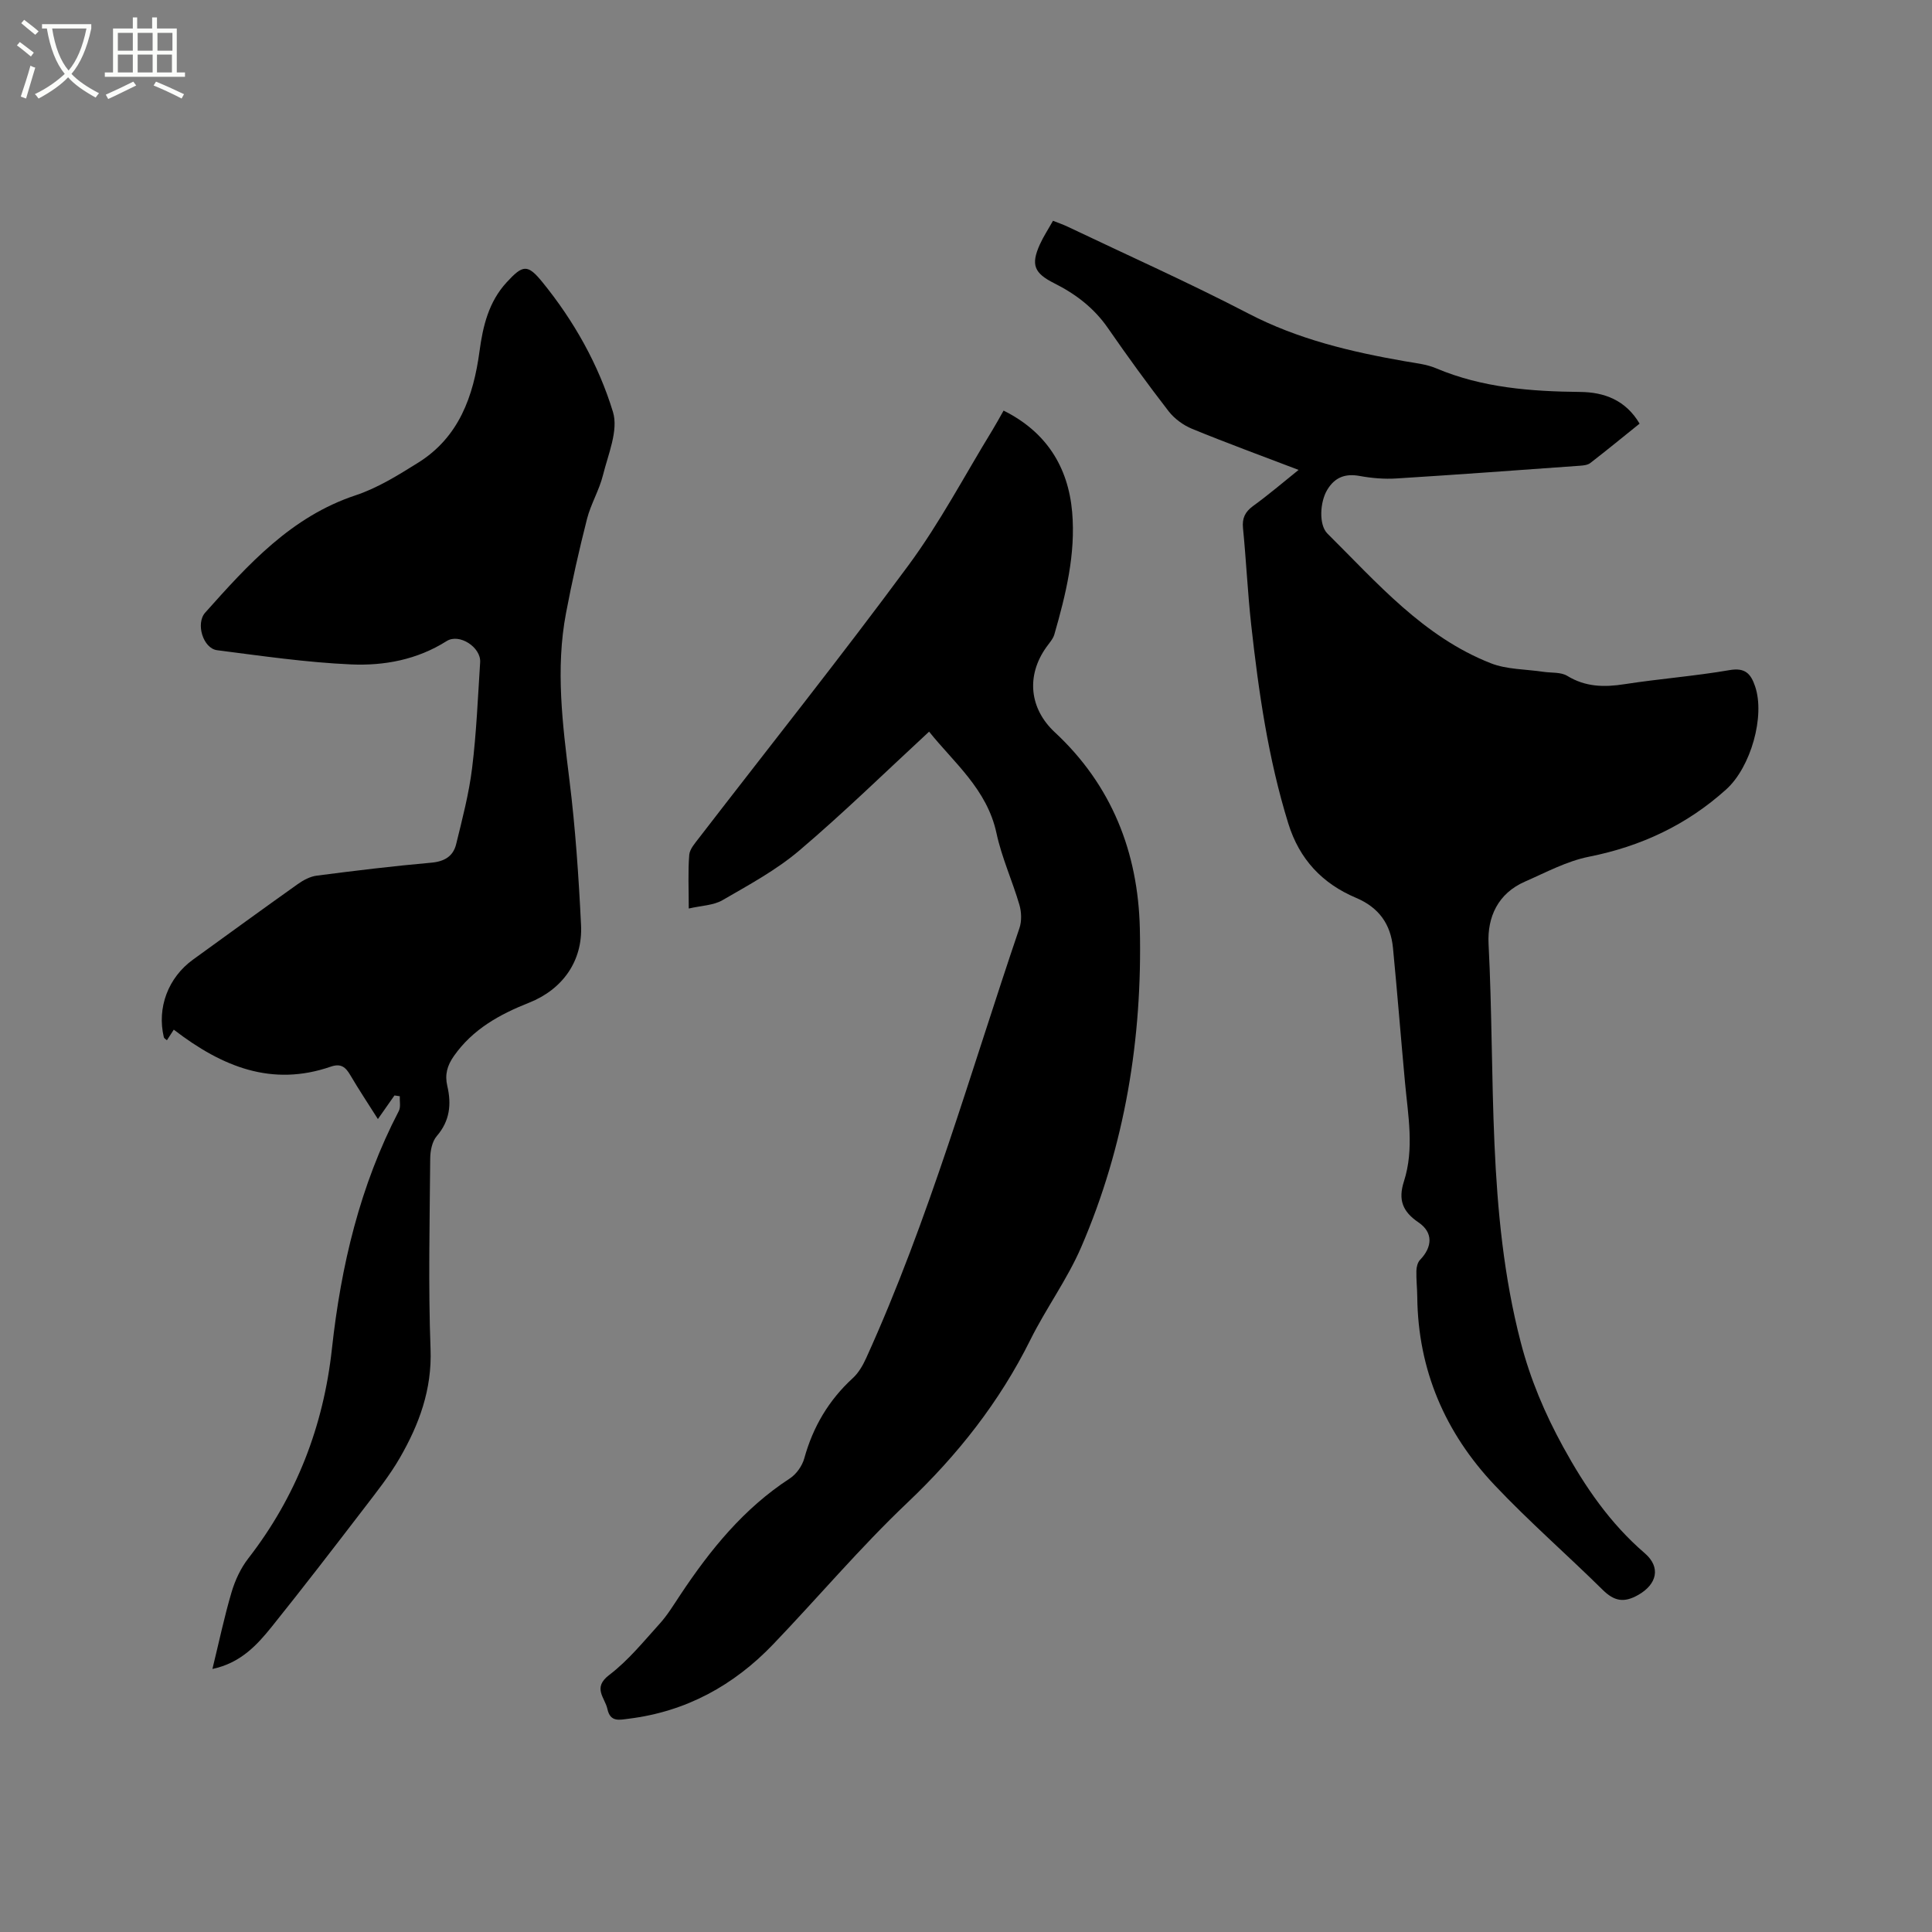 <svg enable-background="new 0 0 400 400" viewBox="0 0 400 400" xmlns="http://www.w3.org/2000/svg"><rect x="0" y="0" width="400" height="400" fill="#808080" stroke="none"/><path d="m6.4 11.7c-1-.8-1.9-1.6-2.9-2.3l.6-.7c.9.7 1.9 1.4 2.9 2.2zm-2.1 8.3c.7-2.1 1.4-4.2 2-6.4.2.1.6.3 1 .4-.7 2.3-1.3 4.4-1.9 6.4zm3-12.8c-1.1-.9-2.1-1.7-2.9-2.4l.6-.7c1 .8 2 1.5 3 2.4zm1.4-1.3v-.9h10.2v.9c-.9 4.2-2.3 7.3-4.1 9.4 1.3 1.4 3.2 2.7 5.7 4-.2.2-.4.5-.7.9-2.5-1.4-4.4-2.7-5.7-4.2-1.4 1.5-3.5 3-6.1 4.4 0 0 0 0-.1-.1-.3-.4-.5-.7-.7-.8 2.7-1.3 4.7-2.8 6.2-4.2-1.8-2.2-3-5.3-3.7-9.4zm9.2 0h-7.1c.6 3.8 1.7 6.7 3.4 8.7 1.7-2 2.9-4.8 3.7-8.7z" fill="#fbfcfa"/><path d="m31.6 3.6h.9v2.3h4.1v9.1h1.7v.9h-16.6v-.9h1.7v-9.1h4.1v-2.3h.9v2.3h3.1v-2.3zm-4 13.3.6.8c-1.9.9-3.8 1.9-5.8 2.8-.2-.3-.3-.6-.5-.9 2-.9 3.9-1.8 5.7-2.7zm-3.2-10.1v3.7h3.1v-3.7zm0 4.5v3.7h3.1v-3.7zm4.1-4.5v3.7h3.1v-3.7zm0 4.5v3.7h3.1v-3.7zm9.1 9.1c-2.1-1.1-4.1-2-5.8-2.7l.5-.8c2.2.9 4.1 1.8 5.8 2.6zm-1.9-13.6h-3.1v3.7h3.1zm-3.2 4.5v3.7h3.1v-3.7z" fill="#fbfcfa"/><path d="m268.86 97.29c-7.65-2.92-14.9-5.57-22.04-8.5-1.83-.75-3.67-2.1-4.88-3.66-4.34-5.61-8.52-11.37-12.56-17.21-2.87-4.15-6.66-7.04-11.08-9.26-4.2-2.1-4.91-3.83-3.01-8.05.73-1.62 1.73-3.13 2.72-4.9 1.1.44 2.07.76 2.99 1.2 12.52 5.97 25.2 11.63 37.5 18.02 10.25 5.33 21.16 7.9 32.34 9.86 2.19.38 4.48.61 6.49 1.46 9.58 4.05 19.64 4.79 29.87 4.9 4.89.05 9.35 1.64 12.26 6.56-3.46 2.78-6.79 5.51-10.2 8.15-.53.41-1.37.51-2.09.56-12.68.91-25.36 1.85-38.05 2.64-2.51.16-5.1-.06-7.58-.51-3.01-.56-5.18.26-6.74 2.85-1.54 2.54-1.78 7.26.02 9.06 10.29 10.2 19.88 21.38 33.84 26.86 3.34 1.31 7.23 1.22 10.87 1.77 1.67.25 3.62.03 4.95.84 3.8 2.32 7.66 2.38 11.88 1.72 7.22-1.12 14.54-1.67 21.73-2.91 3.24-.56 4.4.76 5.28 3.35 2.11 6.16-.87 16.74-5.97 21.34-8.16 7.36-17.64 11.8-28.44 13.95-4.58.91-8.9 3.25-13.24 5.15-5.56 2.43-7.81 7.31-7.53 12.88 1.42 27.57-.38 55.39 6.67 82.52 1.99 7.66 4.98 14.72 8.78 21.65 4.53 8.26 9.71 15.82 16.89 22 3.4 2.92 2.5 6.43-1.31 8.61-3.01 1.73-5.02 1.31-7.4-1.03-7.38-7.28-15.23-14.12-22.35-21.65-10.27-10.86-15.89-23.87-16.04-39.02-.02-1.8-.23-3.6-.18-5.4.02-.76.25-1.71.74-2.23 2.59-2.68 2.77-5.69-.31-7.78-3.32-2.25-4.23-4.69-3.01-8.49 2.17-6.76.85-13.64.22-20.48-.86-9.29-1.59-18.58-2.49-27.87-.48-4.92-2.91-8.35-7.66-10.36-6.96-2.94-11.72-7.96-14.02-15.41-4.16-13.44-6.14-27.26-7.68-41.17-.73-6.63-1.03-13.31-1.69-19.96-.2-2.06.42-3.34 2.05-4.55 3.15-2.28 6.11-4.8 9.46-7.5z"/><path d="m81.67 226.8c-1.06 1.52-2.13 3.03-3.43 4.89-2.04-3.22-3.96-6.11-5.71-9.09-.98-1.67-1.94-2.49-4.05-1.76-12.11 4.18-22.39.12-32.5-7.66-.39.6-.88 1.36-1.42 2.19-.25-.23-.59-.39-.64-.62-1.46-6.12.9-12.36 6.05-16.08 7.22-5.22 14.41-10.47 21.67-15.62 1.16-.83 2.58-1.59 3.96-1.76 7.88-1.02 15.77-1.98 23.69-2.68 2.74-.24 4.54-1.34 5.15-3.83 1.28-5.23 2.66-10.48 3.31-15.8.89-7.25 1.19-14.57 1.66-21.87.2-3.08-4.3-6.05-6.94-4.38-6.1 3.86-12.92 5.13-19.78 4.83-9.27-.41-18.51-1.76-27.73-2.94-2.92-.37-4.49-5.54-2.47-7.79 8.9-9.97 17.8-19.86 31.15-24.29 4.55-1.51 8.79-4.16 12.91-6.73 8.47-5.28 11.47-13.74 12.73-23.1.7-5.19 1.89-10.2 5.6-14.24 3.37-3.68 4.35-3.82 7.4-.08 6.55 8.05 11.64 17.1 14.63 26.91 1.16 3.81-1 8.75-2.07 13.07-.77 3.11-2.52 5.98-3.31 9.08-1.64 6.46-3.11 12.97-4.35 19.52-2.18 11.53-.71 22.98.71 34.49 1.24 9.98 1.92 20.04 2.41 30.09.36 7.39-3.79 13.28-10.76 16.05-6.11 2.42-11.65 5.47-15.56 11.03-1.4 1.99-1.92 3.87-1.37 6.21.88 3.77.54 7.22-2.18 10.37-.97 1.12-1.35 3.07-1.36 4.65-.1 13.15-.42 26.31.07 39.45.32 8.39-2.37 15.61-6.36 22.53-2.16 3.74-4.9 7.16-7.53 10.6-6.25 8.15-12.52 16.3-18.95 24.31-3.1 3.86-6.49 7.56-12.32 8.79 1.37-5.6 2.46-10.82 3.97-15.92.73-2.45 1.89-4.95 3.45-6.96 9.95-12.83 15.57-27.36 17.32-43.4 1.88-17.2 5.8-33.78 13.85-49.24.43-.83.15-2.03.2-3.06-.4-.06-.75-.11-1.1-.16z"/><path d="m192.36 151.48c-9.04 8.35-17.68 16.81-26.87 24.61-4.78 4.06-10.45 7.12-15.92 10.29-1.87 1.08-4.35 1.11-6.97 1.72 0-4.16-.18-7.65.1-11.1.1-1.21 1.18-2.41 2-3.48 14.49-18.81 29.29-37.38 43.38-56.47 6.51-8.82 11.65-18.64 17.4-28.02.77-1.26 1.47-2.56 2.3-4.02 8.79 4.37 13.38 11.6 14.2 21.02.75 8.65-1.31 17.06-3.69 25.33-.28.96-1.07 1.79-1.67 2.65-4.19 5.89-3.5 12.71 1.78 17.61 11.78 10.95 17.21 24.83 17.59 40.55.54 22.8-3.06 45.01-12.14 66.04-2.88 6.67-7.29 12.67-10.53 19.2-6.39 12.86-15.04 23.82-25.47 33.72-9.75 9.25-18.46 19.58-27.77 29.3-8.17 8.53-18.04 13.94-29.9 15.41-1.93.24-3.82.77-4.42-2-.51-2.38-3.16-4.38.39-7.07 3.91-2.97 7.1-6.92 10.43-10.6 1.62-1.79 2.9-3.91 4.25-5.94 6.19-9.33 13.14-17.92 22.69-24.13 1.35-.88 2.57-2.6 3-4.17 1.8-6.52 5.06-12.04 10.06-16.62 1.19-1.09 2.08-2.65 2.76-4.15 13.07-28.78 21.59-59.19 31.73-89.02.49-1.45.42-3.33-.02-4.83-1.46-4.97-3.66-9.77-4.74-14.81-1.95-9.1-8.84-14.62-13.95-21.02z"/></svg>